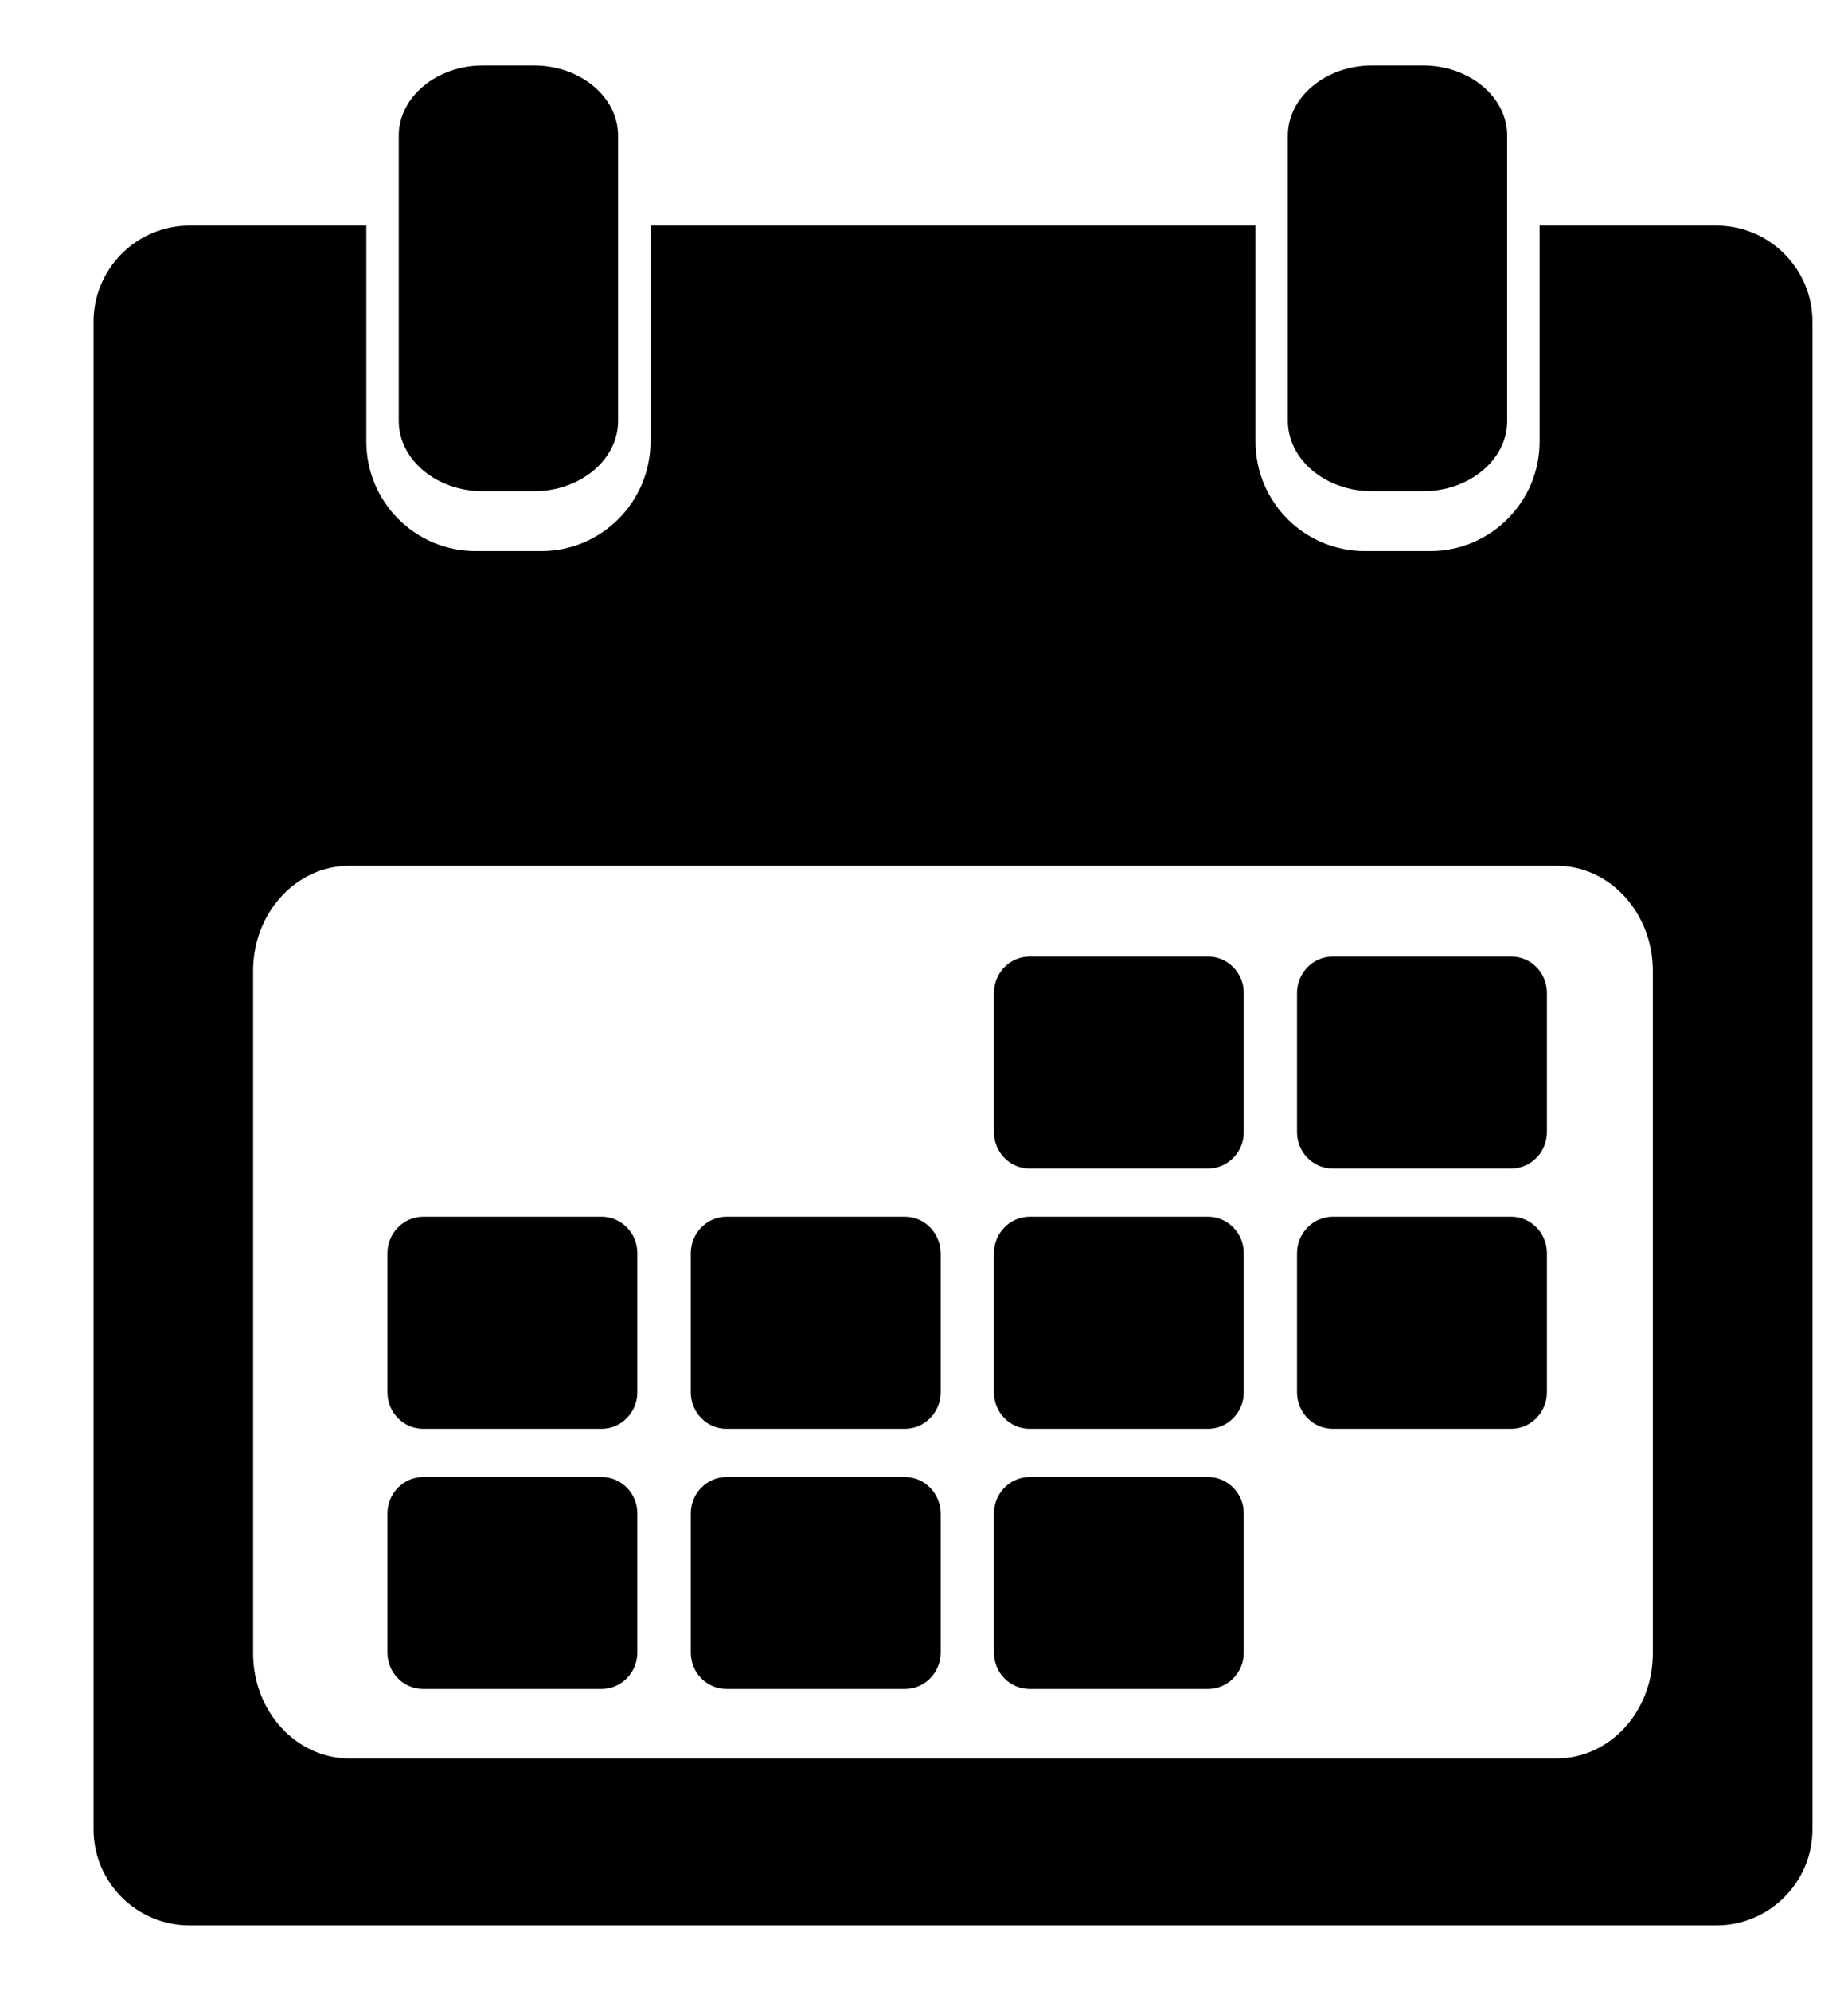 <svg width="26" height="28" viewBox="0 0 26 28" fill="none" xmlns="http://www.w3.org/2000/svg">
<g clip-path="url(#clip0_2_4)">
<path d="M16.996 13.451H14.486C14.21 13.451 13.984 13.68 13.984 13.962V15.92C13.984 16.202 14.207 16.431 14.486 16.431H16.996C17.273 16.431 17.499 16.202 17.499 15.92V13.962C17.499 13.68 17.273 13.451 16.996 13.451Z" fill="black"/>
<path d="M21.261 13.451H18.751C18.475 13.451 18.248 13.68 18.248 13.962V15.92C18.248 16.202 18.472 16.431 18.751 16.431H21.261C21.538 16.431 21.764 16.202 21.764 15.92V13.962C21.764 13.68 21.541 13.451 21.261 13.451Z" fill="black"/>
<path d="M8.464 17.11H5.954C5.678 17.11 5.451 17.34 5.451 17.622V19.579C5.451 19.861 5.675 20.091 5.954 20.091H8.464C8.74 20.091 8.967 19.861 8.967 19.579V17.622C8.967 17.34 8.743 17.11 8.464 17.11Z" fill="black"/>
<path d="M12.732 17.11H10.222C9.946 17.11 9.719 17.34 9.719 17.622V19.579C9.719 19.861 9.943 20.091 10.222 20.091H12.732C13.008 20.091 13.235 19.861 13.235 19.579V17.622C13.232 17.34 13.008 17.11 12.732 17.11Z" fill="black"/>
<path d="M16.996 17.11H14.486C14.21 17.11 13.984 17.34 13.984 17.622V19.579C13.984 19.861 14.207 20.091 14.486 20.091H16.996C17.273 20.091 17.499 19.861 17.499 19.579V17.622C17.499 17.34 17.273 17.11 16.996 17.11Z" fill="black"/>
<path d="M21.261 17.11H18.751C18.475 17.11 18.248 17.34 18.248 17.622V19.579C18.248 19.861 18.472 20.091 18.751 20.091H21.261C21.538 20.091 21.764 19.861 21.764 19.579V17.622C21.764 17.34 21.541 17.11 21.261 17.11Z" fill="black"/>
<path d="M8.464 20.77H5.954C5.678 20.77 5.451 20.999 5.451 21.281V23.238C5.451 23.521 5.675 23.75 5.954 23.75H8.464C8.74 23.75 8.967 23.521 8.967 23.238V21.281C8.967 20.999 8.743 20.77 8.464 20.77Z" fill="black"/>
<path d="M12.732 20.77H10.222C9.946 20.77 9.719 20.999 9.719 21.281V23.238C9.719 23.521 9.943 23.75 10.222 23.75H12.732C13.008 23.75 13.235 23.521 13.235 23.238V21.281C13.232 20.999 13.008 20.77 12.732 20.77Z" fill="black"/>
<path d="M16.996 20.77H14.486C14.21 20.77 13.984 20.999 13.984 21.281V23.238C13.984 23.521 14.207 23.75 14.486 23.75H16.996C17.273 23.75 17.499 23.521 17.499 23.238V21.281C17.499 20.999 17.273 20.77 16.996 20.77Z" fill="black"/>
<path d="M19.307 6.908H20.018C20.673 6.908 21.205 6.464 21.205 5.921V1.908C21.205 1.362 20.673 0.921 20.018 0.921H19.307C18.651 0.921 18.119 1.365 18.119 1.908V5.918C18.119 6.464 18.651 6.908 19.307 6.908Z" fill="black"/>
<path d="M24.148 3.172H21.661V6.209C21.661 7.058 20.973 7.749 20.121 7.749H19.204C18.351 7.749 17.664 7.061 17.664 6.209V3.172H9.152V6.209C9.152 7.058 8.464 7.749 7.612 7.749H6.694C5.842 7.749 5.154 7.061 5.154 6.209V3.172H2.668C1.921 3.172 1.316 3.778 1.316 4.524V25.722C1.316 26.469 1.921 27.074 2.668 27.074H24.148C24.894 27.074 25.5 26.469 25.5 25.722V4.524C25.5 3.778 24.894 3.172 24.148 3.172ZM23.254 23.25C23.254 24.067 22.649 24.726 21.902 24.726H4.913C4.167 24.726 3.561 24.064 3.561 23.25V13.651C3.561 12.834 4.167 12.175 4.913 12.175H21.902C22.649 12.175 23.254 12.836 23.254 13.651V23.25Z" fill="black"/>
<path d="M6.797 6.908H7.509C8.164 6.908 8.696 6.464 8.696 5.921V1.908C8.696 1.362 8.164 0.921 7.509 0.921H6.797C6.142 0.921 5.61 1.365 5.61 1.908V5.918C5.61 6.464 6.142 6.908 6.797 6.908Z" fill="black"/>
</g>
<defs>
<clipPath id="clip0_2_4">
<rect width="25" height="28" fill="white" transform="translate(0.5)"/>
</clipPath>
</defs>
</svg>
